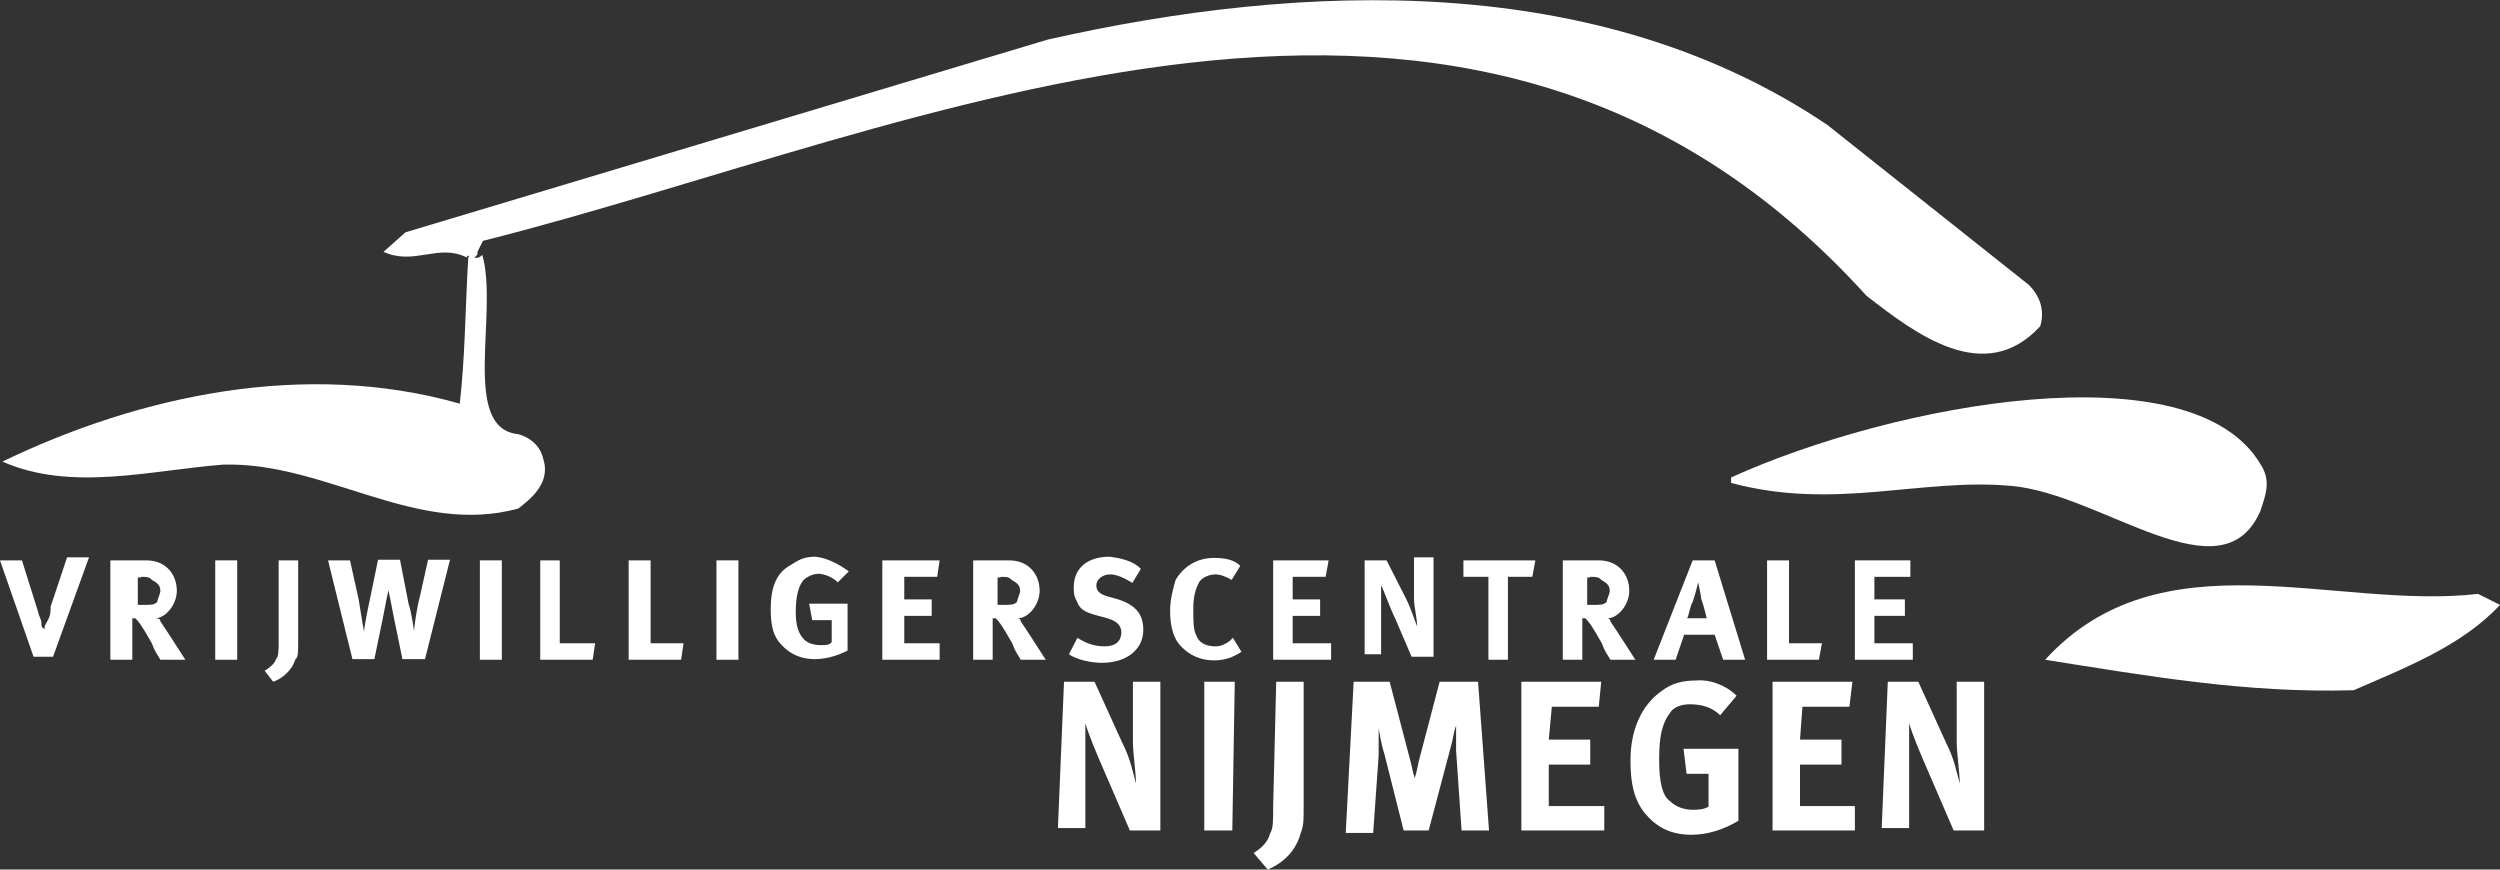 <?xml version="1.0" encoding="utf-8"?>
<!-- Generator: Adobe Illustrator 27.3.1, SVG Export Plug-In . SVG Version: 6.00 Build 0)  -->
<svg version="1.1" id="Layer_1" xmlns="http://www.w3.org/2000/svg" xmlns:xlink="http://www.w3.org/1999/xlink" x="0px" y="0px"
	 viewBox="0 0 410 142.6" style="enable-background:new 0 0 410 142.6;" xml:space="preserve">
<rect x="0" y="0" width="410" height="142.6" fill="#333333" stroke="none"/>
<style type="text/css">
	.st0{fill:#FFFFFF;}
</style>
<g>
	<path class="st0" d="M76.8,42.2L76.8,42.2c-0.5,8.1-0.5,16.3-1.4,24C50.1,59,23,64.8,0.4,75.7c11.3,5,24.4,1.4,36.2,0.5
		C53.3,75.7,68.2,88,85,83.4c1.8-1.4,5.4-4.1,4.1-8.1c-0.5-2.3-2.3-3.6-4.1-4.1c-9.5-0.9-3.2-19.9-5.9-29.4
		C77.8,43.1,77.3,41.3,76.8,42.2"/>
	<path class="st0" d="M332.7,46.7l-33-26.2C262.2-4.8,213.8-3,171.8,6.5L66.5,38.1l-3.6,3.2c5,2.3,9-1.4,13.6,0.9
		c0.5-0.9,0.9,0.9,1.8-0.5v-0.4l0.9-1.8c71.9-18.1,161.8-62.8,226.9,9c8.1,6.3,19.4,14.9,28.5,5C335.4,50.8,334.5,48.5,332.7,46.7"
		/>
	<path class="st0" d="M370.7,76.1c1.8,2.7,0.9,5,0,7.7c-6.3,14.5-25.8-2.7-40.7-4.1s-28.9,4.1-46.1-0.5v-0.9
		C310.6,66.2,359.4,57.1,370.7,76.1"/>
	<path class="st0" d="M410,99.2c-6.3,6.8-15.8,10.4-24,14c-17.6,0.5-33.5-2.3-50.6-5c19-20.8,47.5-8.1,71-10.8L410,99.2"/>
</g>
<g>
	<path class="st0" d="M0,91.9h3.6l2.7,8.6c0,0.5,0.5,0.9,0.5,1.8c0,0.5,0,0.5,0.5,0.9c0-0.5,0-0.5,0.5-1.4s0.5-1.4,0.5-2.3l2.7-8.1
		h3.6l-5.9,16.3H5.5L0,91.9"/>
	<path class="st0" d="M18.5,108.2h3.2v-6.8c0.5,0,0.5,0,0.5,0c0.5,0.5,0.9,0.9,2.7,4.1c0.5,1.4,0.9,1.8,1.4,2.7h4.1
		c0,0-3.2-5-4.1-6.3c0-0.5-0.5-0.5-0.9-0.5c1.8,0,3.6-2.3,3.6-4.5c0-2.7-1.8-5-5-5h-5.9v16.3 M23.1,94.6c0.9,0,1.4,0,1.8,0.5
		c0.9,0.5,1.4,0.9,1.4,1.8c0,0.5-0.5,1.4-0.5,1.8c-0.5,0.5-0.9,0.5-2.3,0.5h-0.9v-4.5h0.5V94.6z"/>
	<rect x="35.3" y="91.9" class="st0" width="3.6" height="16.3"/>
	<path class="st0" d="M45.7,91.9h3.2V105c0,2.3,0,2.7-0.5,3.2c-0.5,1.8-2.3,3.2-3.6,3.6l-1.4-1.8c0.9-0.5,1.8-1.4,1.8-1.8
		c0.5-0.5,0.5-1.4,0.5-3.2V91.9"/>
	<path class="st0" d="M53.8,91.9h3.6l1.4,6.3c0.5,3.2,0.9,5.4,0.9,5.4c0-0.5,0.5-3.2,0.9-5l1.4-6.8h3.6L67,99
		c0.5,1.4,0.9,4.5,0.9,4.5c0-0.5,0.5-4.1,0.9-5.4l1.4-6.3h3.6l-4.1,16.3H66l-1.4-6.8c-0.5-2.7-0.9-4.5-0.9-4.5s-0.5,2.3-0.9,4.5
		l-1.4,6.8h-3.6L53.8,91.9"/>
	<rect x="78.7" y="91.9" class="st0" width="3.6" height="16.3"/>
	<polyline class="st0" points="88.6,91.9 91.8,91.9 91.8,105.5 97.6,105.5 97.2,108.2 88.6,108.2 88.6,91.9 	"/>
	<polyline class="st0" points="103.1,91.9 106.7,91.9 106.7,105.5 112.1,105.5 111.7,108.2 103.1,108.2 103.1,91.9 	"/>
	<rect x="117.5" y="91.9" class="st0" width="3.6" height="16.3"/>
	<path class="st0" d="M139.2,93.7l-1.8,1.8c-0.9-0.9-2.3-1.4-3.2-1.4s-1.8,0.5-2.3,0.9c-0.9,0.9-1.4,2.7-1.4,5.4
		c0,2.3,0.5,3.6,1.4,4.5c0.5,0.5,1.4,0.9,2.7,0.9c0.9,0,1.4,0,1.8-0.5v-3.6h-3.2l-0.5-2.7h6.3v7.7c-1.8,0.9-3.6,1.4-5.4,1.4
		c-2.3,0-4.1-0.9-5.4-2.3c-1.4-1.4-1.8-3.2-1.8-5.9c0-3.6,0.9-5.9,3.2-7.2c1.4-0.9,2.3-1.4,4.1-1.4
		C135.6,91.5,137.4,92.4,139.2,93.7"/>
	<polyline class="st0" points="144.7,91.9 154.1,91.9 153.7,94.6 148.3,94.6 148.3,98.3 152.8,98.3 152.8,101 148.3,101 
		148.3,105.5 154.1,105.5 154.1,108.2 144.7,108.2 144.7,91.9 	"/>
	<path class="st0" d="M159.6,108.2h3.2v-6.8c0.5,0,0.5,0,0.5,0c0.5,0.5,0.9,0.9,2.7,4.1c0.5,1.4,0.9,1.8,1.4,2.7h4.1
		c0,0-3.2-5-4.1-6.3c0-0.5-0.5-0.5-0.5-0.5c1.8,0,3.6-2.3,3.6-4.5c0-2.7-1.8-5-5-5h-5.9V108.2 M164.1,94.6c0.9,0,1.4,0,1.8,0.5
		c0.9,0.5,1.4,0.9,1.4,1.8c0,0.5-0.5,1.4-0.5,1.8c-0.5,0.5-0.9,0.5-2.3,0.5h-0.9v-4.5h0.5V94.6z"/>
	<path class="st0" d="M187.1,93.3l-1.4,2.3c-1.4-0.9-2.7-1.4-3.6-1.4c-1.4,0-2.3,0.9-2.3,1.8s0.5,1.4,1.8,1.8l1.8,0.5
		c2.7,0.9,4.1,2.3,4.1,5c0,3.2-2.7,5.4-6.8,5.4c-1.8,0-4.1-0.5-5.4-1.4l1.4-2.7c1.4,0.9,2.7,1.4,4.5,1.4s2.7-0.9,2.7-2.3
		c0-0.9-0.5-1.8-2.3-2.3l-1.8-0.5c-1.8-0.5-2.7-0.9-3.2-2.3c-0.5-0.9-0.5-1.4-0.5-2.3c0-3.2,2.3-5,5.9-5
		C183.5,91.5,185.8,91.9,187.1,93.3"/>
	<path class="st0" d="M203.4,92.8l-1.4,2.3c-0.9-0.5-1.8-0.9-2.7-0.9s-2.3,0.5-2.7,1.4c-0.5,0.9-0.9,2.3-0.9,4.1
		c0,2.3,0,3.6,0.5,4.5c0.5,1.4,1.8,1.8,3.2,1.8c0.9,0,1.8-0.5,2.3-0.9c0,0,0,0,0.5-0.5l1.4,2.3c-1.4,0.9-2.7,1.4-4.5,1.4
		c-2.3,0-4.1-0.9-5.4-2.3c-1.4-1.4-1.8-3.6-1.8-5.9c0-1.8,0.5-3.6,0.9-5c1.4-2.3,3.6-3.6,6.3-3.6C201.2,91.5,202.5,91.9,203.4,92.8"
		/>
	<polyline class="st0" points="208.8,91.9 217.9,91.9 217.4,94.6 212,94.6 212,98.3 216.5,98.3 216.5,101 212,101 212,105.5 
		218.3,105.5 218.3,108.2 208.8,108.2 208.8,91.9 	"/>
	<path class="st0" d="M223.8,91.9h3.6l3.2,6.3c0.9,1.8,1.4,3.6,1.8,4.5c0-1.4-0.5-3.2-0.5-4.5v-6.8h3.2v16.3h-3.6l-2.7-6.3
		c-0.9-1.8-1.8-4.5-2.3-5.4c0,1.4,0,3.2,0,4.5v6.8h-2.7V91.9"/>
	<polyline class="st0" points="240,91.9 251.8,91.9 251.3,94.6 247.3,94.6 247.3,108.2 244.1,108.2 244.1,94.6 240,94.6 240,91.9 	
		"/>
	<path class="st0" d="M256.3,108.2h3.2v-6.8c0.5,0,0.5,0,0.5,0c0.5,0.5,0.9,0.9,2.7,4.1c0.5,1.4,0.9,1.8,1.4,2.7h4.1
		c0,0-3.2-5-4.1-6.3c0-0.5-0.5-0.5-0.5-0.5c1.8,0,3.6-2.3,3.6-4.5c0-2.7-1.8-5-5-5h-5.9L256.3,108.2 M260.8,94.6
		c0.9,0,1.4,0,1.8,0.5c0.9,0.5,1.4,0.9,1.4,1.8c0,0.5-0.5,1.4-0.5,1.8c-0.5,0.5-0.9,0.5-2.3,0.5h-0.9v-4.5h0.5V94.6z"/>
	<path class="st0" d="M271.2,108.2h3.6l1.4-4.1h5l1.4,4.1h3.6l-5-16.3h-3.6L271.2,108.2 M277.6,98.7c0.5-1.4,0.9-3.2,0.9-3.2
		s0.5,2.3,0.5,2.7c0.5,1.4,0.9,3.2,0.9,3.2h-3.2C277.1,100.5,277.1,99.6,277.6,98.7z"/>
	<polyline class="st0" points="289.8,91.9 293.4,91.9 293.4,105.5 298.8,105.5 298.3,108.2 289.8,108.2 289.8,91.9 	"/>
	<polyline class="st0" points="304.2,91.9 313.3,91.9 313.3,94.6 307.4,94.6 307.4,98.3 312.4,98.3 312.4,101 307.4,101 
		307.4,105.5 313.7,105.5 313.7,108.2 304.2,108.2 304.2,91.9 	"/>
	<path class="st0" d="M174.5,111.8h5l4.5,9.9c1.4,2.7,1.8,5,2.3,6.8c0-1.8-0.5-5-0.5-6.8v-9.9h4.5v24.4h-5l-4.1-9.5
		c-1.4-3.2-2.7-6.3-3.2-8.1c0,1.8,0,5,0,6.8v10.4h-4.5L174.5,111.8"/>
	<polygon class="st0" points="197.5,111.8 202.5,111.8 202.1,136.2 197.5,136.2 	"/>
	<path class="st0" d="M209.3,111.8h4.5v19.9c0,3.2,0,3.6-0.5,5c-0.9,3.2-3.2,5-5.4,5.9l-2.3-2.7c1.4-0.9,2.3-1.8,2.7-3.2
		c0.5-0.9,0.5-1.8,0.5-4.5L209.3,111.8"/>
	<path class="st0" d="M222,111.8h5.9l3.2,12.2c0.5,1.8,0.5,2.3,0.9,3.6c0.5-1.4,0.5-2.3,0.9-3.6l3.2-12.2h6.3l1.8,24.4h-4.5
		l-0.9-13.1c0-1.4,0-2.7,0-4.1c-0.5,1.4-0.5,2.3-0.9,3.6l-3.6,13.6h-4.1l-3.2-12.7c-0.5-1.4-0.9-4.1-0.9-4.1c0,1.4,0,2.7,0,4.5
		l-0.9,12.7h-4.5L222,111.8"/>
	<polyline class="st0" points="249.5,111.8 262.6,111.8 262.2,115.9 254.5,115.9 254,121.3 260.8,121.3 260.8,125.4 254,125.4 
		254,132.2 263.1,132.2 263.1,136.2 249.5,136.2 249.5,111.8 	"/>
	<path class="st0" d="M284.8,114.1l-2.7,3.2c-1.4-1.4-3.2-1.8-5-1.8c-1.4,0-2.7,0.5-3.2,1.4c-1.4,1.8-1.8,4.1-1.8,7.7
		c0,3.6,0.5,5.9,1.8,6.8c0.9,0.9,2.3,1.4,3.6,1.4c0.9,0,1.8,0,2.7-0.5v-5.4h-3.6l-0.5-4.1h9v11.8c-2.3,1.4-5,2.3-7.7,2.3
		c-3.6,0-5.9-1.4-7.7-3.6c-1.8-2.3-2.3-5-2.3-8.6c0-5,1.8-9,5-11.3c1.8-1.4,3.6-1.8,5.9-1.8C280.3,111.4,283,112.3,284.8,114.1"/>
	<polyline class="st0" points="290.7,111.8 303.8,111.8 303.3,115.9 295.6,115.9 295.2,121.3 302,121.3 302,125.4 295.2,125.4 
		295.2,132.2 304.2,132.2 304.2,136.2 290.7,136.2 290.7,111.8 	"/>
	<path class="st0" d="M309.6,111.8h5l4.5,9.9c1.4,2.7,1.8,5,2.3,6.8c0-1.8-0.5-5-0.5-6.8v-9.9h4.5v24.4h-5l-4.1-9.5
		c-1.4-3.2-2.7-6.3-3.2-8.1c0,1.8,0,5,0,6.8v10.4h-4.5L309.6,111.8"/>
</g>
</svg>
